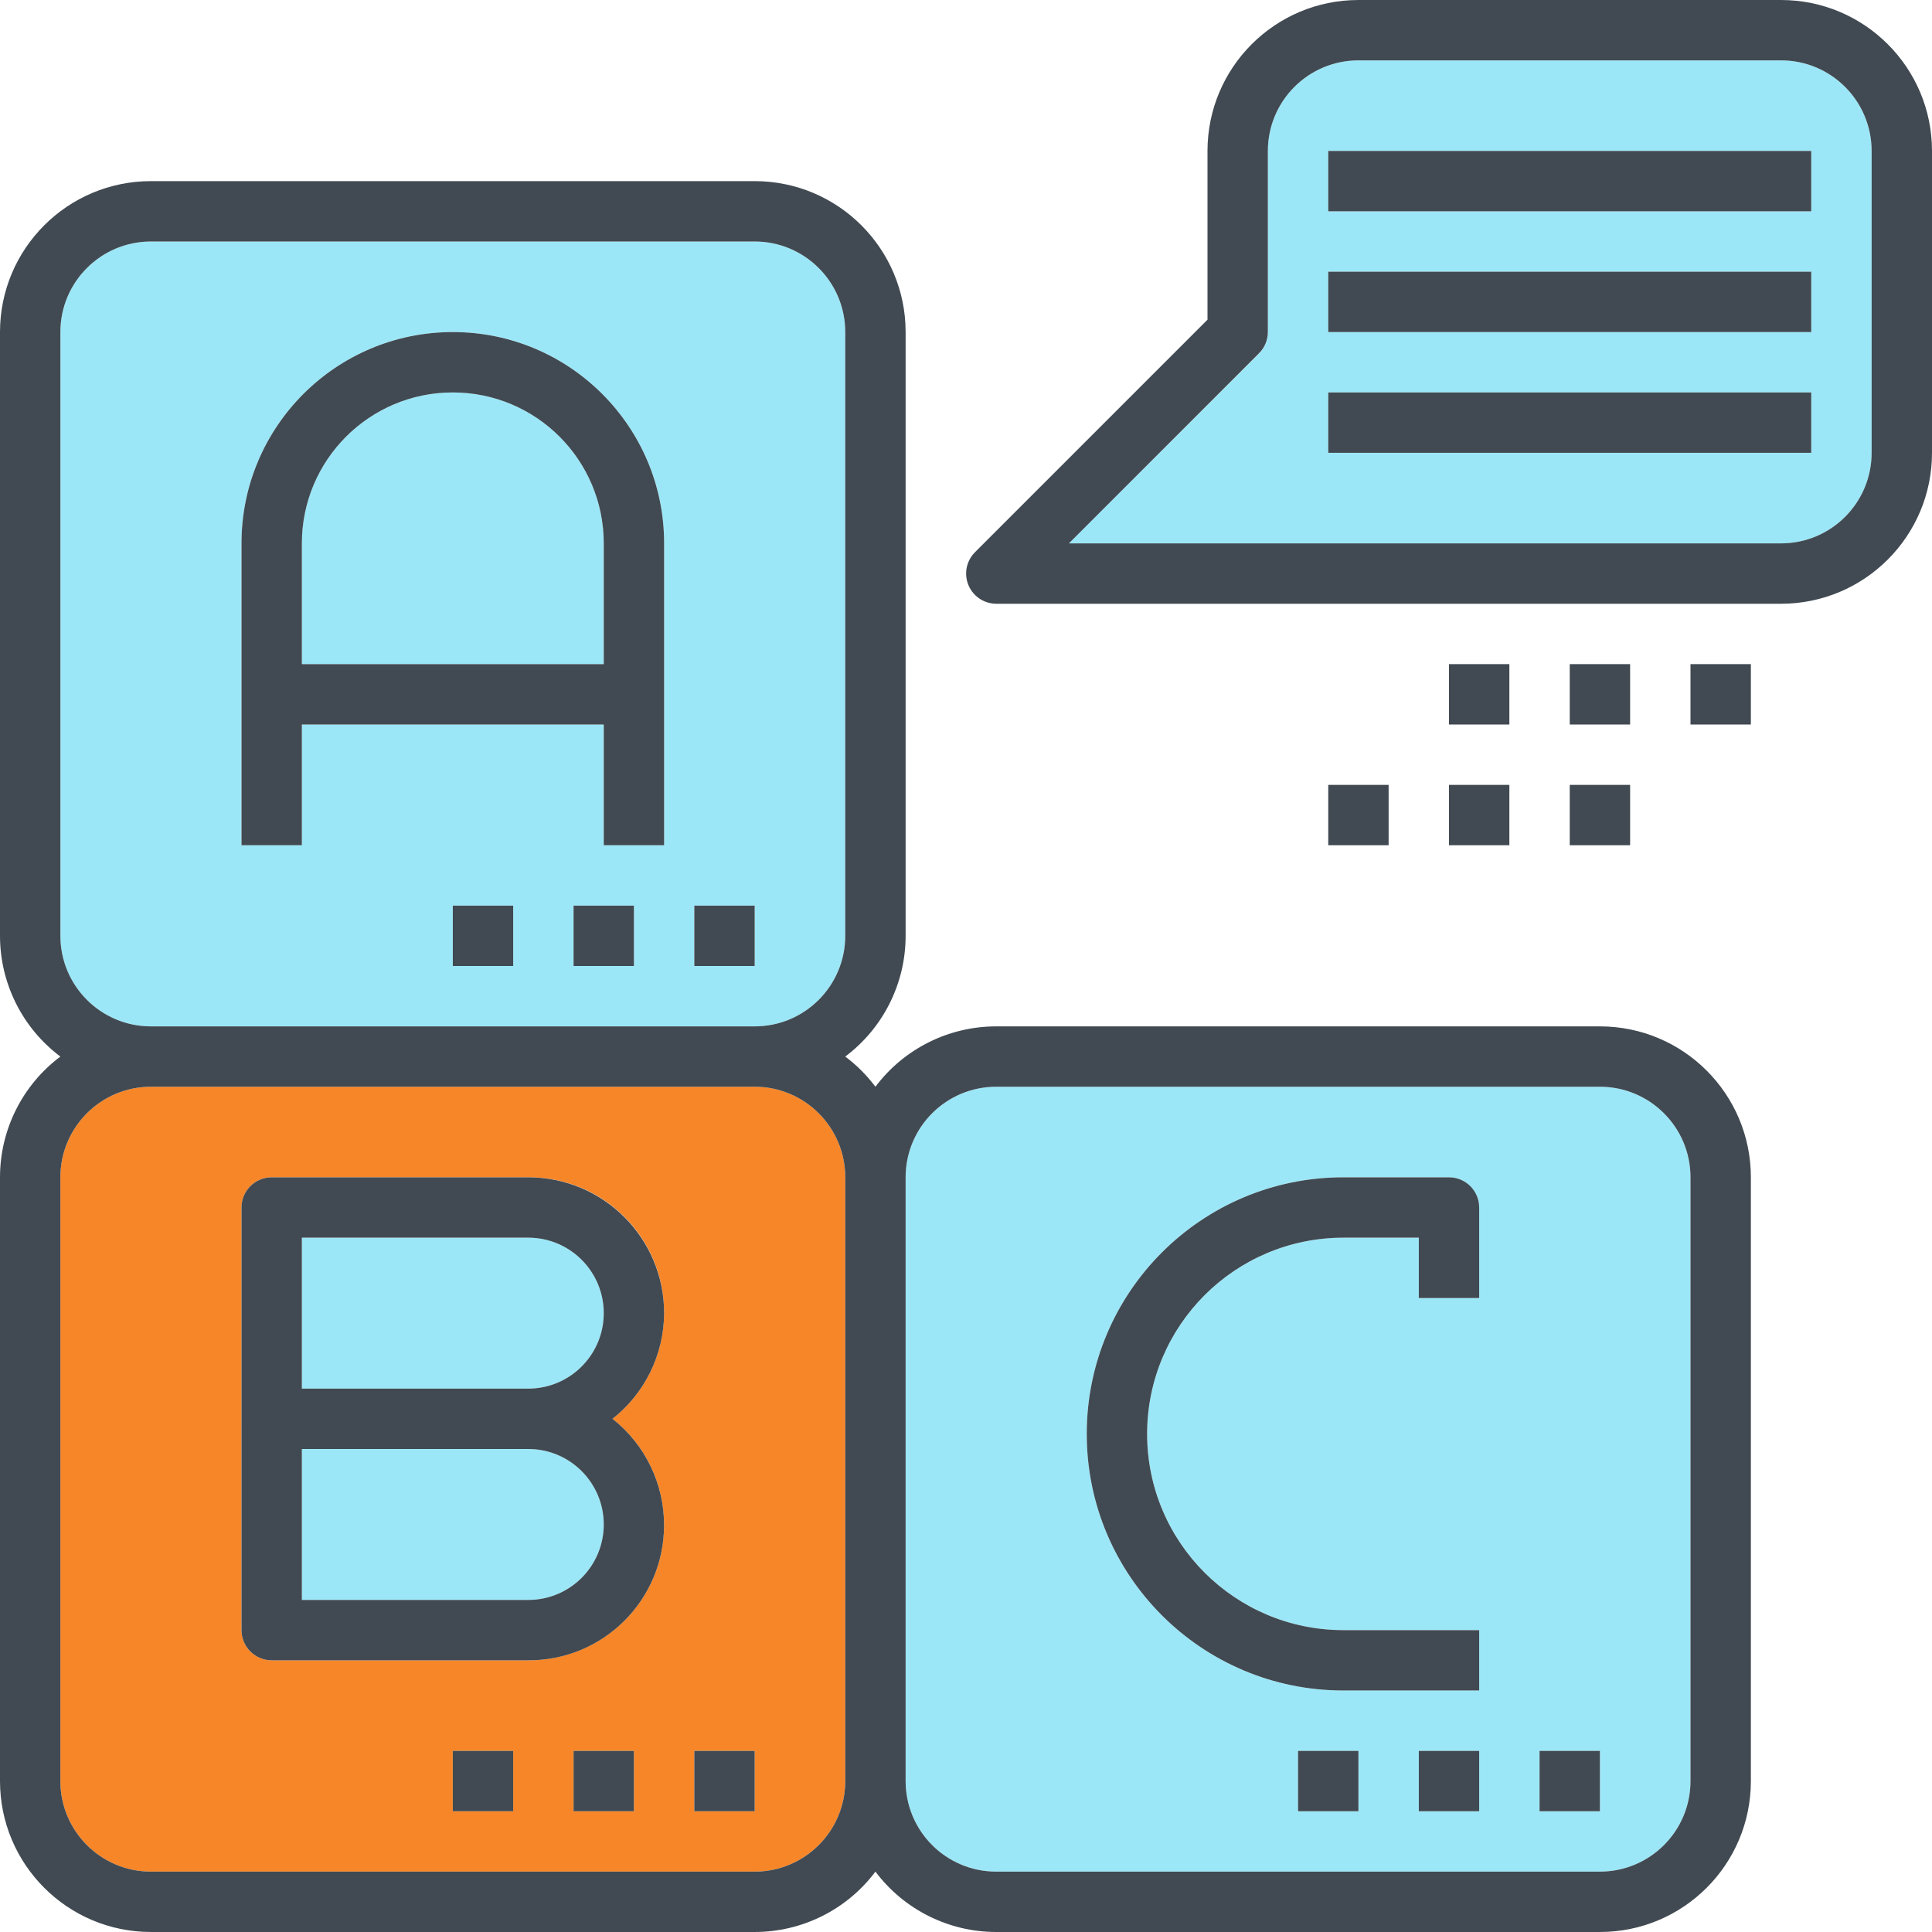 <?xml version="1.0" encoding="iso-8859-1"?>
<!-- Generator: Adobe Illustrator 19.0.0, SVG Export Plug-In . SVG Version: 6.00 Build 0)  -->
<svg version="1.1" id="Layer_1" xmlns="http://www.w3.org/2000/svg" xmlns:xlink="http://www.w3.org/1999/xlink" x="0px" y="0px"
	 viewBox="0 0 356.671 356.671" style="enable-background:new 0 0 356.671 356.671;" xml:space="preserve">
<g>
	<title>language-school-course-speak-learn-block</title>
	<path style="fill:#F78628;" d="M27.865,345.525h111.459c9.234,0,16.719-7.485,16.719-16.719v-111.46
		c0-9.234-7.485-16.719-16.719-16.719H27.865c-9.234,0-16.719,7.485-16.719,16.719v111.459
		C11.146,338.039,18.631,345.525,27.865,345.525z M94.74,334.379H83.594v-11.146H94.74V334.379z M117.032,334.379h-11.146v-11.146
		h11.146V334.379z M128.178,323.233h11.146v11.146h-11.146V323.233z M44.584,261.93v-39.011c0-3.078,2.495-5.573,5.573-5.573h47.37
		c13.789-0.058,25.014,11.073,25.071,24.862c0.032,7.69-3.481,14.965-9.523,19.722c10.834,8.53,12.703,24.227,4.173,35.061
		c-4.757,6.042-12.032,9.555-19.722,9.523h-47.37c-3.078,0-5.573-2.495-5.573-5.573V261.93H44.584z"/>
	<path style="fill:#9CE7F7;" d="M328.805,11.147h-78.021c-9.234,0-16.719,7.485-16.719,16.719v33.438
		c0.009,1.481-0.573,2.905-1.616,3.957l-35.11,35.054h131.466c9.234,0,16.719-7.485,16.719-16.719v-55.73
		C345.524,18.632,338.038,11.147,328.805,11.147z M334.378,83.595H245.21V72.449h89.167L334.378,83.595L334.378,83.595z
		 M334.378,61.304H245.21V50.158h89.167L334.378,61.304L334.378,61.304z M334.378,39.012H245.21V27.866h89.167L334.378,39.012
		L334.378,39.012z"/>
	<path style="fill:#9CE7F7;" d="M111.459,242.425c0-7.695-6.238-13.932-13.932-13.932H55.73v27.865h41.797
		C105.221,256.357,111.459,250.12,111.459,242.425z"/>
	<path style="fill:#9CE7F7;" d="M111.459,281.436c0-7.695-6.238-13.932-13.932-13.932H55.73v27.865h41.797
		C105.221,295.368,111.459,289.13,111.459,281.436z"/>
	<path style="fill:#9CE7F7;" d="M183.908,345.525h111.459c9.234,0,16.719-7.485,16.719-16.719v-111.46
		c0-9.234-7.485-16.719-16.719-16.719H183.908c-9.234,0-16.719,7.485-16.719,16.719v111.459
		C167.189,338.039,174.674,345.525,183.908,345.525z M250.783,334.379h-11.146v-11.146h11.146V334.379z M273.075,334.379h-11.146
		v-11.146h11.146V334.379z M284.221,323.233h11.146v11.146h-11.146V323.233z M247.997,217.346h19.505
		c3.078,0,5.573,2.495,5.573,5.573v16.719h-11.146v-11.146h-13.932c-20.006,0-36.224,16.218-36.224,36.224
		c0,20.006,16.218,36.224,36.224,36.224h25.078v11.146h-25.078c-26.162,0-47.37-21.208-47.37-47.37
		C200.627,238.555,221.835,217.346,247.997,217.346z"/>
	<path style="fill:#9CE7F7;" d="M111.459,100.314c0-15.389-12.476-27.865-27.865-27.865S55.73,84.925,55.73,100.314v22.292h55.73
		L111.459,100.314L111.459,100.314z"/>
	<path style="fill:#9CE7F7;" d="M27.865,189.482h111.459c9.234,0,16.719-7.485,16.719-16.719l0,0V61.304
		c0-9.234-7.485-16.719-16.719-16.719H27.865c-9.234,0-16.719,7.485-16.719,16.719v111.459
		C11.146,181.996,18.631,189.482,27.865,189.482L27.865,189.482z M94.74,178.336H83.594V167.19H94.74V178.336z M117.032,178.336
		h-11.146V167.19h11.146V178.336z M128.178,167.19h11.146v11.146h-11.146V167.19z M44.584,100.314
		c0-21.545,17.466-39.011,39.011-39.011s39.011,17.466,39.011,39.011v55.73H111.46v-22.292H55.73v22.292H44.584V100.314z"/>
	<path style="fill:#414A52;" d="M83.594,61.304c-21.545,0-39.011,17.466-39.011,39.011v55.73H55.73v-22.292h55.73v22.292h11.146
		v-55.73C122.605,78.769,105.139,61.304,83.594,61.304z M111.459,122.606H55.73v-22.292c0-15.389,12.476-27.865,27.865-27.865
		s27.865,12.476,27.865,27.865L111.459,122.606L111.459,122.606z"/>
	<path style="fill:#414A52;" d="M122.605,242.425c0-13.85-11.228-25.078-25.078-25.078l0,0h-47.37c-3.078,0-5.573,2.495-5.573,5.573
		v78.021c0,3.078,2.495,5.573,5.573,5.573h47.37c13.789,0.058,25.014-11.073,25.071-24.862c0.032-7.69-3.481-14.965-9.523-19.722
		C119.06,257.222,122.569,250.04,122.605,242.425z M111.459,281.436c0,7.695-6.238,13.932-13.932,13.932H55.73v-27.865h41.797
		C105.221,267.503,111.459,273.741,111.459,281.436z M55.73,256.357v-27.865h41.797c7.695,0,13.932,6.238,13.932,13.932
		s-6.238,13.932-13.932,13.932H55.73V256.357z"/>
	<path style="fill:#414A52;" d="M295.367,189.482H183.908c-8.771,0-17.029,4.129-22.292,11.146
		c-1.584-2.112-3.461-3.989-5.573-5.573c7.017-5.262,11.146-13.521,11.146-22.292V61.304c0-15.389-12.476-27.865-27.865-27.865
		H27.865C12.476,33.439,0,45.914,0,61.304v111.459c0,8.771,4.129,17.029,11.146,22.292C4.129,200.317,0,208.576,0,217.346v111.459
		c0,15.389,12.476,27.865,27.865,27.865h111.459c8.771,0,17.029-4.129,22.292-11.146c5.262,7.017,13.521,11.146,22.292,11.146
		h111.459c15.389,0,27.865-12.476,27.865-27.865V217.346C323.232,201.957,310.756,189.482,295.367,189.482z M11.146,172.763V61.304
		c0-9.234,7.485-16.719,16.719-16.719h111.459c9.234,0,16.719,7.485,16.719,16.719v111.459c0,9.234-7.485,16.719-16.719,16.719l0,0
		H27.865C18.631,189.482,11.146,181.996,11.146,172.763L11.146,172.763z M139.324,345.525H27.865
		c-9.234,0-16.719-7.485-16.719-16.719v-111.46c0-9.234,7.485-16.719,16.719-16.719h111.459c9.234,0,16.719,7.485,16.719,16.719
		v111.459C156.043,338.039,148.558,345.525,139.324,345.525z M312.086,328.806c0,9.234-7.485,16.719-16.719,16.719H183.908
		c-9.234,0-16.719-7.485-16.719-16.719v-111.46c0-9.234,7.485-16.719,16.719-16.719h111.459c9.234,0,16.719,7.485,16.719,16.719
		V328.806z"/>
	<path style="fill:#414A52;" d="M267.502,217.346h-19.505c-26.162,0-47.37,21.208-47.37,47.37s21.208,47.37,47.37,47.37h25.078
		v-11.145h-25.078c-20.006,0-36.224-16.218-36.224-36.224c0-20.006,16.218-36.224,36.224-36.224h13.932v11.146h11.146V222.92
		C273.075,219.841,270.58,217.346,267.502,217.346z"/>
	<path style="fill:#414A52;" d="M328.805,0.001h-78.021c-15.389,0-27.865,12.476-27.865,27.865v31.153l-42.967,42.967
		c-2.154,2.198-2.119,5.726,0.079,7.881c1.036,1.016,2.427,1.587,3.878,1.593h144.897c15.389,0,27.865-12.476,27.865-27.865v-55.73
		C356.669,12.477,344.194,0.001,328.805,0.001z M345.524,83.595c0,9.234-7.485,16.719-16.719,16.719H197.339l35.054-35.054
		c1.064-1.043,1.666-2.467,1.672-3.957V27.866c0-9.234,7.485-16.719,16.719-16.719h78.021c9.234,0,16.719,7.485,16.719,16.719
		V83.595z"/>
	<rect x="245.21" y="27.866" style="fill:#414A52;" width="89.167" height="11.146"/>
	<rect x="245.21" y="50.158" style="fill:#414A52;" width="89.167" height="11.146"/>
	<rect x="245.21" y="72.449" style="fill:#414A52;" width="89.167" height="11.146"/>
	<rect x="312.086" y="122.606" style="fill:#414A52;" width="11.146" height="11.146"/>
	<rect x="289.794" y="122.606" style="fill:#414A52;" width="11.146" height="11.146"/>
	<rect x="267.502" y="122.606" style="fill:#414A52;" width="11.146" height="11.146"/>
	<rect x="289.794" y="144.898" style="fill:#414A52;" width="11.146" height="11.146"/>
	<rect x="267.502" y="144.898" style="fill:#414A52;" width="11.146" height="11.146"/>
	<rect x="245.21" y="144.898" style="fill:#414A52;" width="11.146" height="11.146"/>
	<rect x="128.178" y="167.19" style="fill:#414A52;" width="11.146" height="11.146"/>
	<rect x="105.886" y="167.19" style="fill:#414A52;" width="11.146" height="11.146"/>
	<rect x="83.594" y="167.19" style="fill:#414A52;" width="11.146" height="11.146"/>
	<rect x="128.178" y="323.233" style="fill:#414A52;" width="11.146" height="11.146"/>
	<rect x="105.886" y="323.233" style="fill:#414A52;" width="11.146" height="11.146"/>
	<rect x="83.594" y="323.233" style="fill:#414A52;" width="11.146" height="11.146"/>
	<rect x="284.221" y="323.233" style="fill:#414A52;" width="11.146" height="11.146"/>
	<rect x="261.929" y="323.233" style="fill:#414A52;" width="11.146" height="11.146"/>
	<rect x="239.637" y="323.233" style="fill:#414A52;" width="11.146" height="11.146"/>
</g>
<g>
</g>
<g>
</g>
<g>
</g>
<g>
</g>
<g>
</g>
<g>
</g>
<g>
</g>
<g>
</g>
<g>
</g>
<g>
</g>
<g>
</g>
<g>
</g>
<g>
</g>
<g>
</g>
<g>
</g>
</svg>
